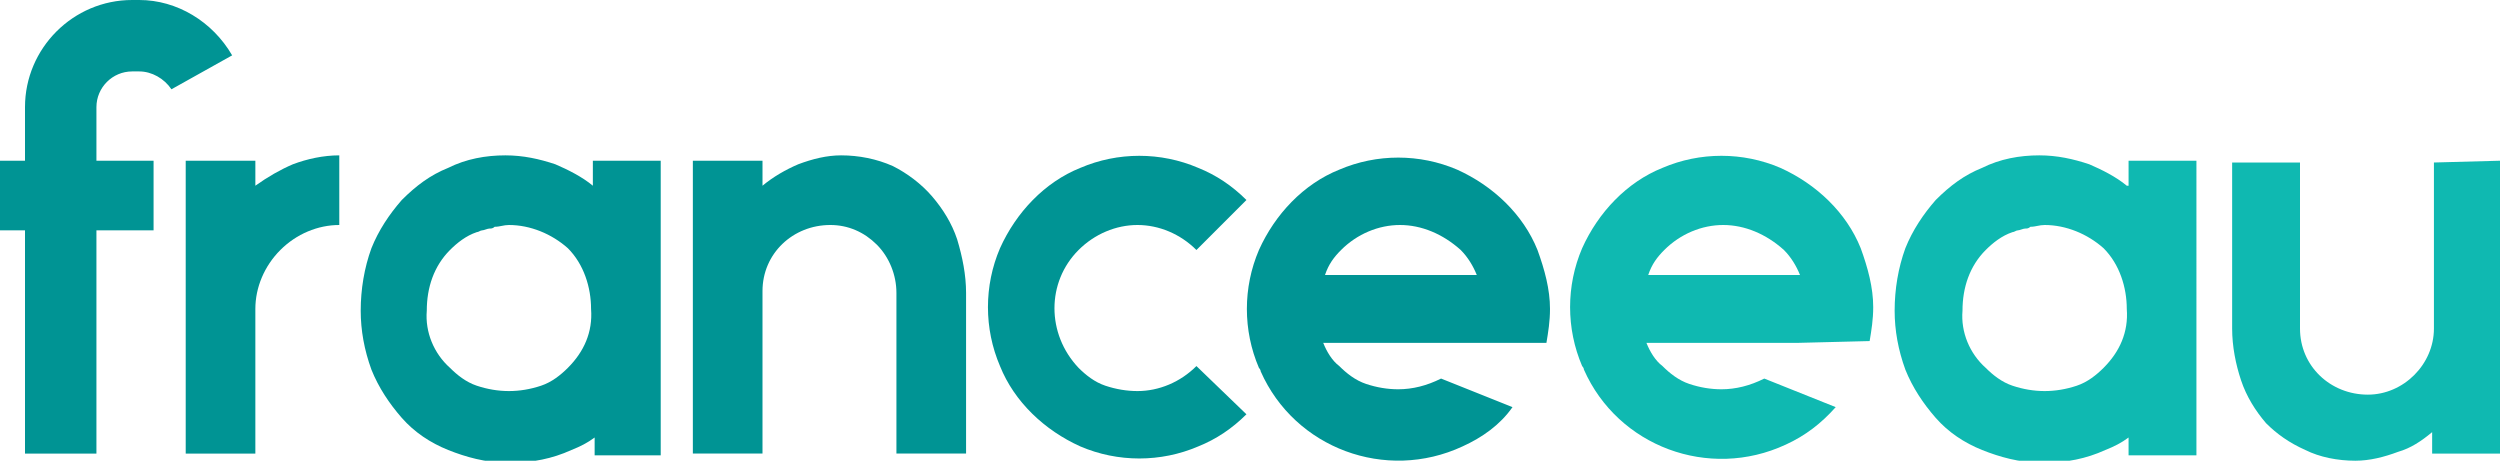 <?xml version="1.0" encoding="UTF-8"?> <!-- Generator: Adobe Illustrator 24.0.3, SVG Export Plug-In . SVG Version: 6.00 Build 0) --> <svg xmlns="http://www.w3.org/2000/svg" xmlns:xlink="http://www.w3.org/1999/xlink" version="1.1" x="0px" y="0px" viewBox="0 0 140 25.8" style="enable-background:new 0 0 140 25.8;" xml:space="preserve"> <style type="text/css"> .st0{fill:#009494;} .st1{fill:#0FB9B1;} </style> <path class="st0" d="M33.2,10.4c-0.6-0.5-1.4-0.9-2.1-1.2c-0.9-0.3-1.8-0.5-2.8-0.5c-1.1,0-2.2,0.2-3.2,0.7c-1,0.4-1.8,1-2.6,1.8 c-0.7,0.8-1.3,1.7-1.7,2.7c-0.4,1.1-0.6,2.3-0.6,3.5c0,1.1,0.2,2.2,0.6,3.3c0.4,1,1,1.9,1.7,2.7c0.7,0.8,1.6,1.4,2.6,1.8 c1,0.4,2.1,0.7,3.2,0.7c0.1,0,0.1,0,0.2,0s0.1,0,0.2,0c1.1,0,2.2-0.2,3.3-0.7c0.5-0.2,0.9-0.4,1.3-0.7v1H37V9h-3.8V10.4z M31.8,20.6 c-0.4,0.4-0.9,0.8-1.5,1c-0.6,0.2-1.2,0.3-1.8,0.3c-0.6,0-1.2-0.1-1.8-0.3c-0.6-0.2-1.1-0.6-1.5-1c-0.9-0.8-1.4-2-1.3-3.2 c0-1.3,0.4-2.5,1.3-3.4c0.4-0.4,0.9-0.8,1.5-1c0.1,0,0.2-0.1,0.3-0.1c0.1,0,0.3-0.1,0.4-0.1c0.1,0,0.2,0,0.3-0.1 c0.3,0,0.5-0.1,0.8-0.1c1.2,0,2.4,0.5,3.3,1.3c0.9,0.9,1.3,2.2,1.3,3.4C33.2,18.6,32.7,19.7,31.8,20.6L31.8,20.6z"></path> <path class="st0" d="M16.4,9.2c0.8-0.3,1.7-0.5,2.6-0.5v3.9c-1.2,0-2.4,0.5-3.3,1.4c-0.9,0.9-1.4,2.1-1.4,3.3v8.1h-3.9V9h3.9v1.4 C15,9.9,15.7,9.5,16.4,9.2z"></path> <path class="st0" d="M47.1,8.7c1,0,2,0.2,2.9,0.6c0.8,0.4,1.6,1,2.2,1.7c0.6,0.7,1.1,1.5,1.4,2.4c0.3,1,0.5,2,0.5,3v9h-3.9v-9 c0-1-0.4-2-1.1-2.7c-0.7-0.7-1.6-1.1-2.6-1.1c-2.1,0-3.8,1.6-3.8,3.7c0,0,0,0,0,0.1v9h-3.9V9h3.9v1.4c0.6-0.5,1.3-0.9,2-1.2 C45.5,8.9,46.3,8.7,47.1,8.7z"></path> <path class="st0" d="M69.8,23.2c-0.8,0.8-1.7,1.4-2.7,1.8c-2.1,0.9-4.5,0.9-6.6,0c-2-0.9-3.7-2.5-4.5-4.5c-0.9-2.1-0.9-4.5,0-6.6 c0.9-2,2.5-3.7,4.5-4.5c2.1-0.9,4.5-0.9,6.6,0c1,0.4,1.9,1,2.7,1.8L67,14c-0.9-0.9-2.1-1.4-3.3-1.4c-1.2,0-2.4,0.5-3.3,1.4 c-1.8,1.8-1.8,4.7,0,6.6c0.4,0.4,0.9,0.8,1.5,1c0.6,0.2,1.2,0.3,1.8,0.3c1.2,0,2.4-0.5,3.3-1.4L69.8,23.2z"></path> <path class="st0" d="M82.6,19.2h-8.5c0.2,0.5,0.5,1,0.9,1.3c0.4,0.4,0.9,0.8,1.5,1c0.6,0.2,1.2,0.3,1.8,0.3c0.8,0,1.6-0.2,2.4-0.6 l4,1.6C84,23.8,83,24.5,81.9,25c-4.3,2-9.4,0.1-11.3-4.2c0-0.1-0.1-0.2-0.1-0.2c-0.9-2.1-0.9-4.5,0-6.6c0.9-2,2.5-3.7,4.5-4.5 c2.1-0.9,4.5-0.9,6.6,0c2,0.9,3.7,2.5,4.5,4.5c0.4,1.1,0.7,2.2,0.7,3.3c0,0.7-0.1,1.3-0.2,1.9L82.6,19.2z M78.4,12.6 c-1.2,0-2.4,0.5-3.3,1.4c-0.4,0.4-0.7,0.8-0.9,1.4h8.5c-0.2-0.5-0.5-1-0.9-1.4C80.8,13.1,79.6,12.6,78.4,12.6z"></path> <path class="st0" d="M7.8,0H7.4c-3.3,0-6,2.7-6,6v3H0v3.9h1.4v12.5h0.1l0,0h3.9l0,0h0V12.9h3.2V9H5.4V6c0-1.1,0.9-2,2-2h0.4 c0.7,0,1.4,0.4,1.8,1L13,3.1C11.9,1.2,9.9,0,7.8,0z"></path> <path class="st1" d="M140,9l0,16.4l-3.8,0l0-1.2c-0.6,0.5-1.2,0.9-1.9,1.1c-0.8,0.3-1.6,0.5-2.4,0.5c-1,0-2-0.2-2.8-0.6 c-0.9-0.4-1.6-0.9-2.2-1.5c-0.6-0.7-1.1-1.5-1.4-2.4c-0.3-0.9-0.5-1.9-0.5-2.9l0-9.3l3.8,0l0,9.3c0,2.1,1.7,3.7,3.8,3.7 c2,0,3.7-1.7,3.7-3.7l0-9.3L140,9z"></path> <path class="st1" d="M119.1,10.4c-0.6-0.5-1.4-0.9-2.1-1.2c-0.9-0.3-1.8-0.5-2.8-0.5c-1.1,0-2.2,0.2-3.2,0.7c-1,0.4-1.8,1-2.6,1.8 c-0.7,0.8-1.3,1.7-1.7,2.7c-0.4,1.1-0.6,2.3-0.6,3.5c0,1.1,0.2,2.2,0.6,3.3c0.4,1,1,1.9,1.7,2.7c0.7,0.8,1.6,1.4,2.6,1.8 c1,0.4,2.1,0.7,3.2,0.7c0.1,0,0.1,0,0.2,0c0.1,0,0.1,0,0.2,0c1.1,0,2.2-0.2,3.3-0.7c0.5-0.2,0.9-0.4,1.3-0.7v1h3.8V9h-3.8V10.4z M117.8,20.6c-0.4,0.4-0.9,0.8-1.5,1c-0.6,0.2-1.2,0.3-1.8,0.3c-0.6,0-1.2-0.1-1.8-0.3c-0.6-0.2-1.1-0.6-1.5-1 c-0.9-0.8-1.4-2-1.3-3.2c0-1.3,0.4-2.5,1.3-3.4c0.4-0.4,0.9-0.8,1.5-1c0.1,0,0.2-0.1,0.3-0.1c0.1,0,0.3-0.1,0.4-0.1 c0.1,0,0.2,0,0.3-0.1c0.3,0,0.5-0.1,0.8-0.1c1.2,0,2.4,0.5,3.3,1.3c0.9,0.9,1.3,2.2,1.3,3.4C119.2,18.6,118.7,19.7,117.8,20.6 L117.8,20.6z"></path> <path class="st1" d="M100.7,19.2h-8.5c0.2,0.5,0.5,1,0.9,1.3c0.4,0.4,0.9,0.8,1.5,1c0.6,0.2,1.2,0.3,1.8,0.3c0.8,0,1.6-0.2,2.4-0.6 l4,1.6c-0.8,0.9-1.7,1.6-2.8,2.1c-4.3,2-9.4,0.1-11.3-4.2c0-0.1-0.1-0.2-0.1-0.2c-0.9-2.1-0.9-4.5,0-6.6c0.9-2,2.5-3.7,4.5-4.5 c2.1-0.9,4.5-0.9,6.6,0c2,0.9,3.7,2.5,4.5,4.5c0.4,1.1,0.7,2.2,0.7,3.3c0,0.7-0.1,1.3-0.2,1.9L100.7,19.2z M96.5,12.6 c-1.2,0-2.4,0.5-3.3,1.4c-0.4,0.4-0.7,0.8-0.9,1.4h8.5c-0.2-0.5-0.5-1-0.9-1.4C98.9,13.1,97.7,12.6,96.5,12.6L96.5,12.6z"></path> </svg> 